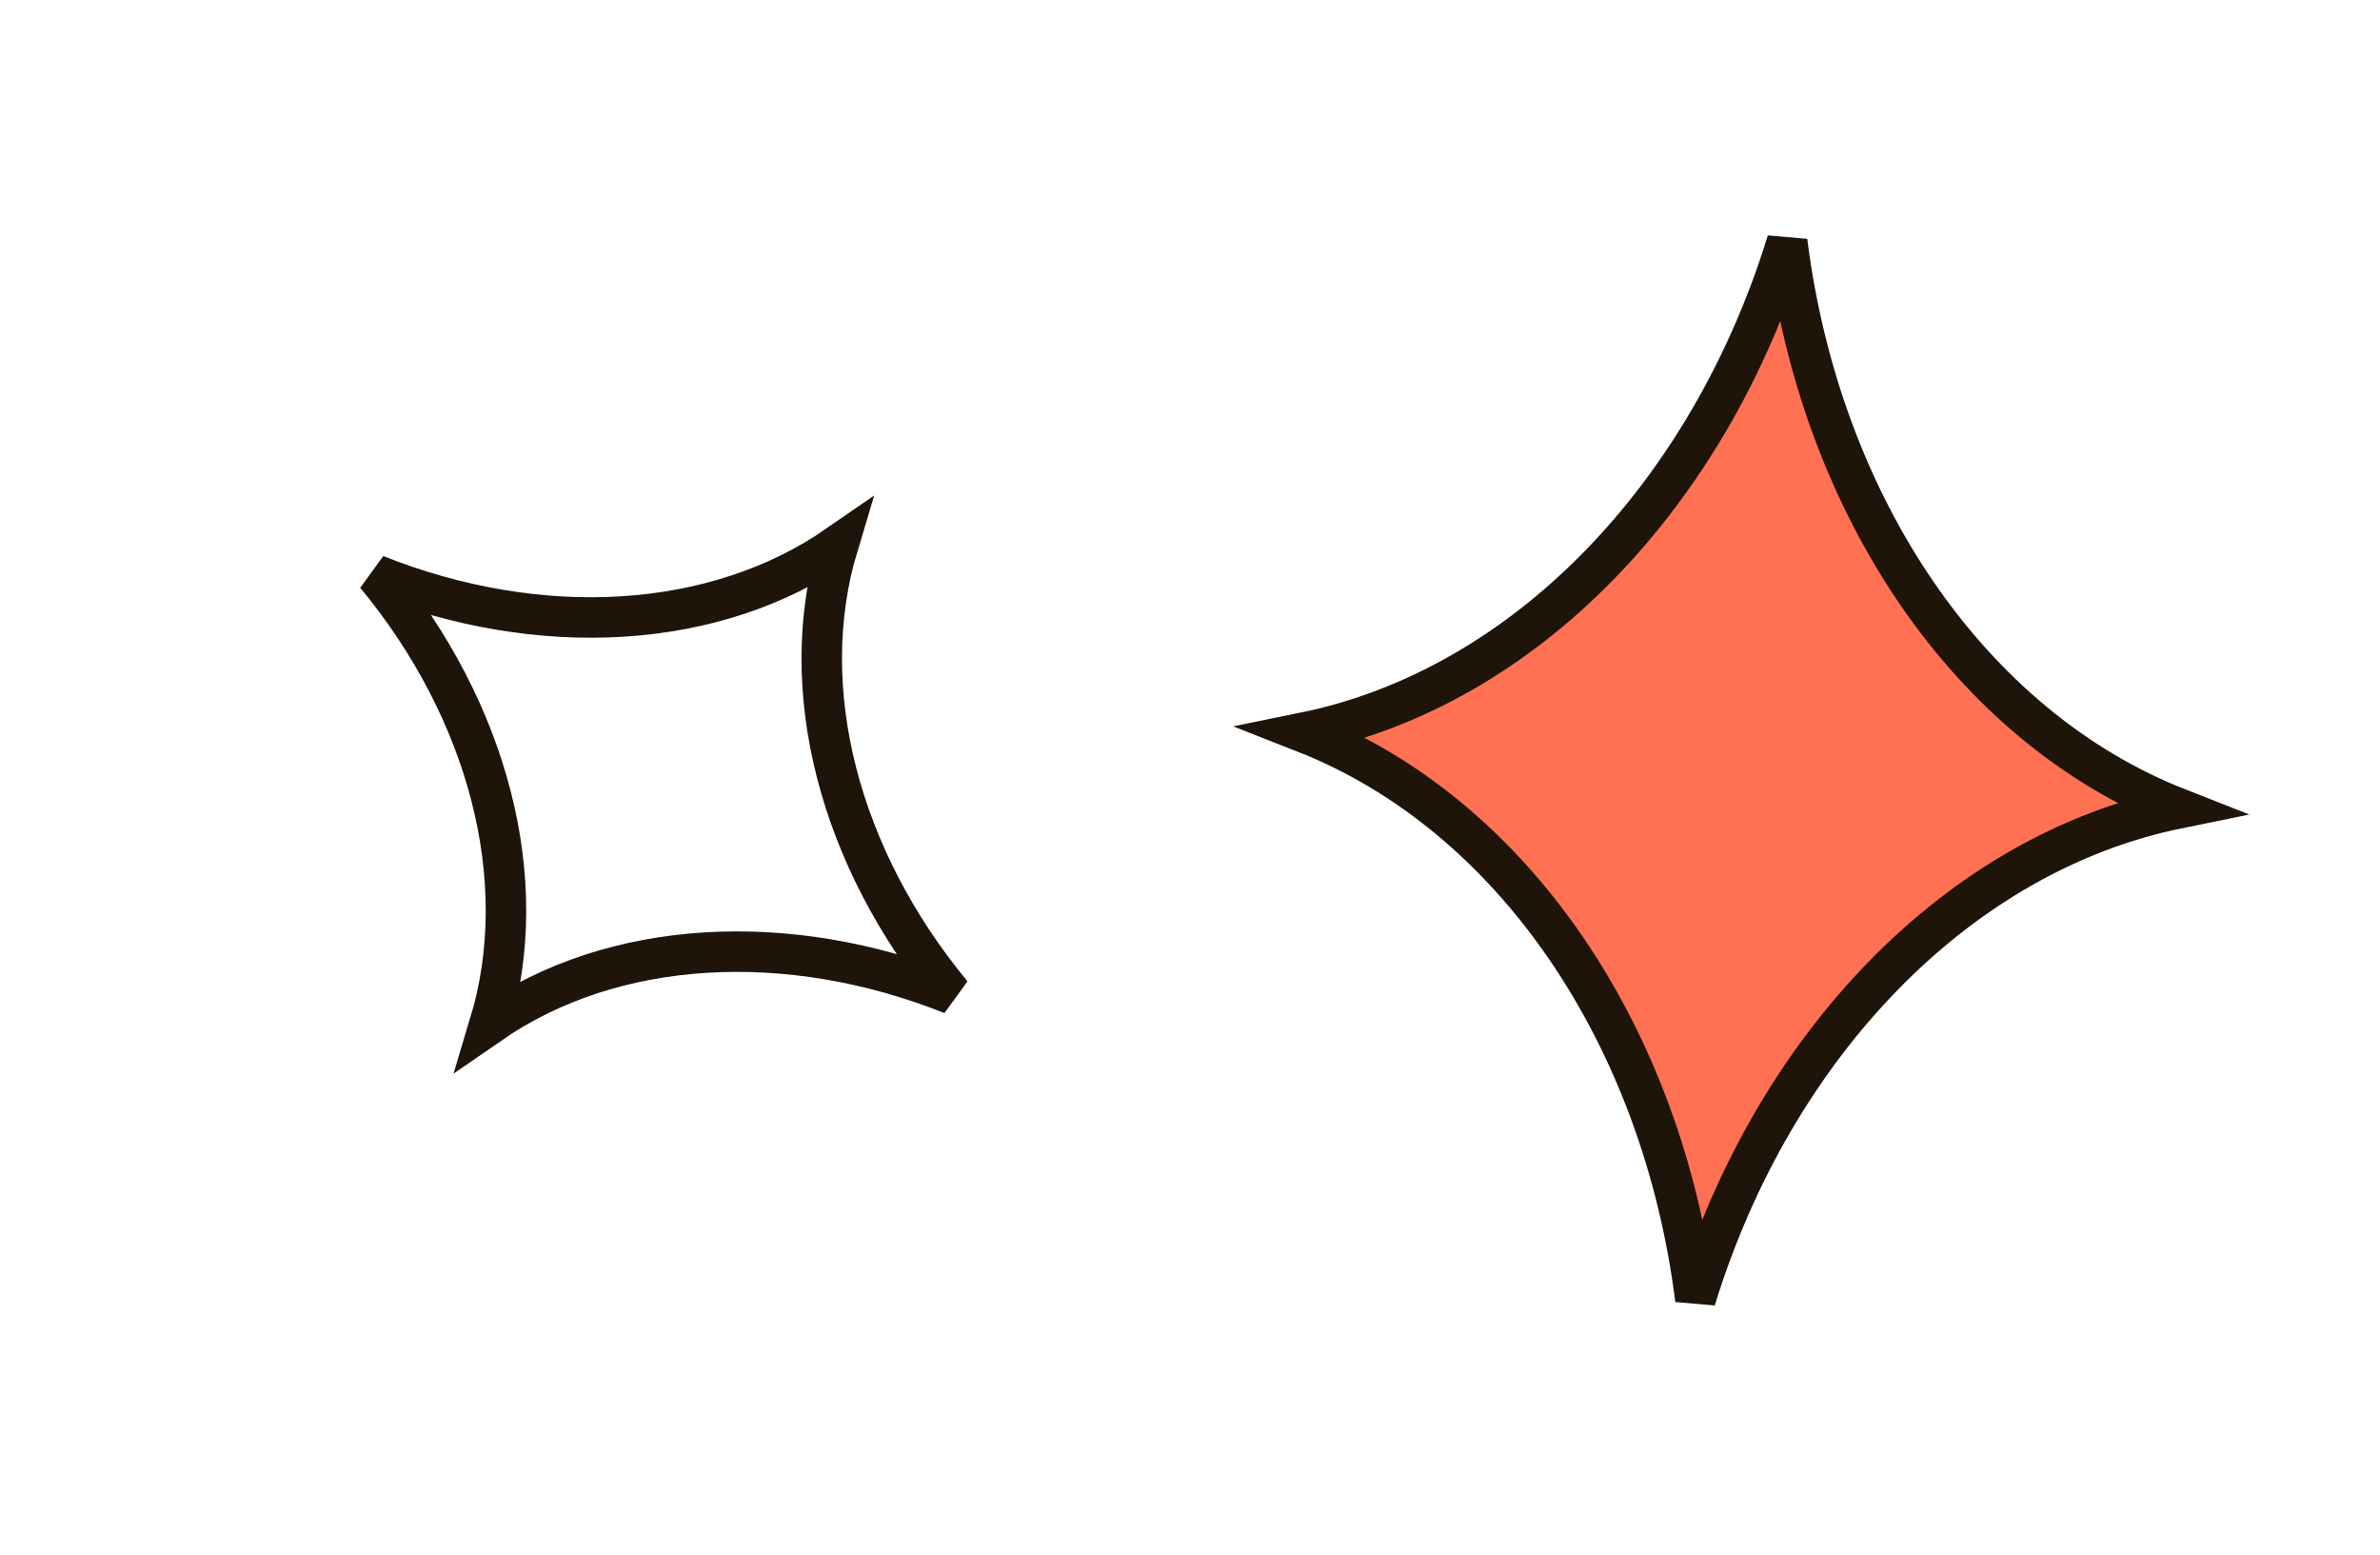 <svg width="147" height="96" viewBox="0 0 147 96" fill="none" xmlns="http://www.w3.org/2000/svg">
<path d="M104.716 80.244C102.656 63.901 93.445 50.287 80.562 45.233C94.123 42.472 105.541 30.648 110.384 14.904C112.444 31.247 121.655 44.861 134.537 49.915C120.977 52.676 109.559 64.5 104.716 80.244Z" fill="#FF7152" stroke="#1F1409" stroke-width="2.5"/>
<path d="M58.795 61.395C48.68 57.367 37.872 57.95 30.242 63.233C32.923 54.348 30.155 43.885 23.212 35.498C33.327 39.526 44.135 38.943 51.765 33.66C49.084 42.545 51.852 53.008 58.795 61.395Z" stroke="#1F1409" stroke-width="2.5"/>
</svg>

